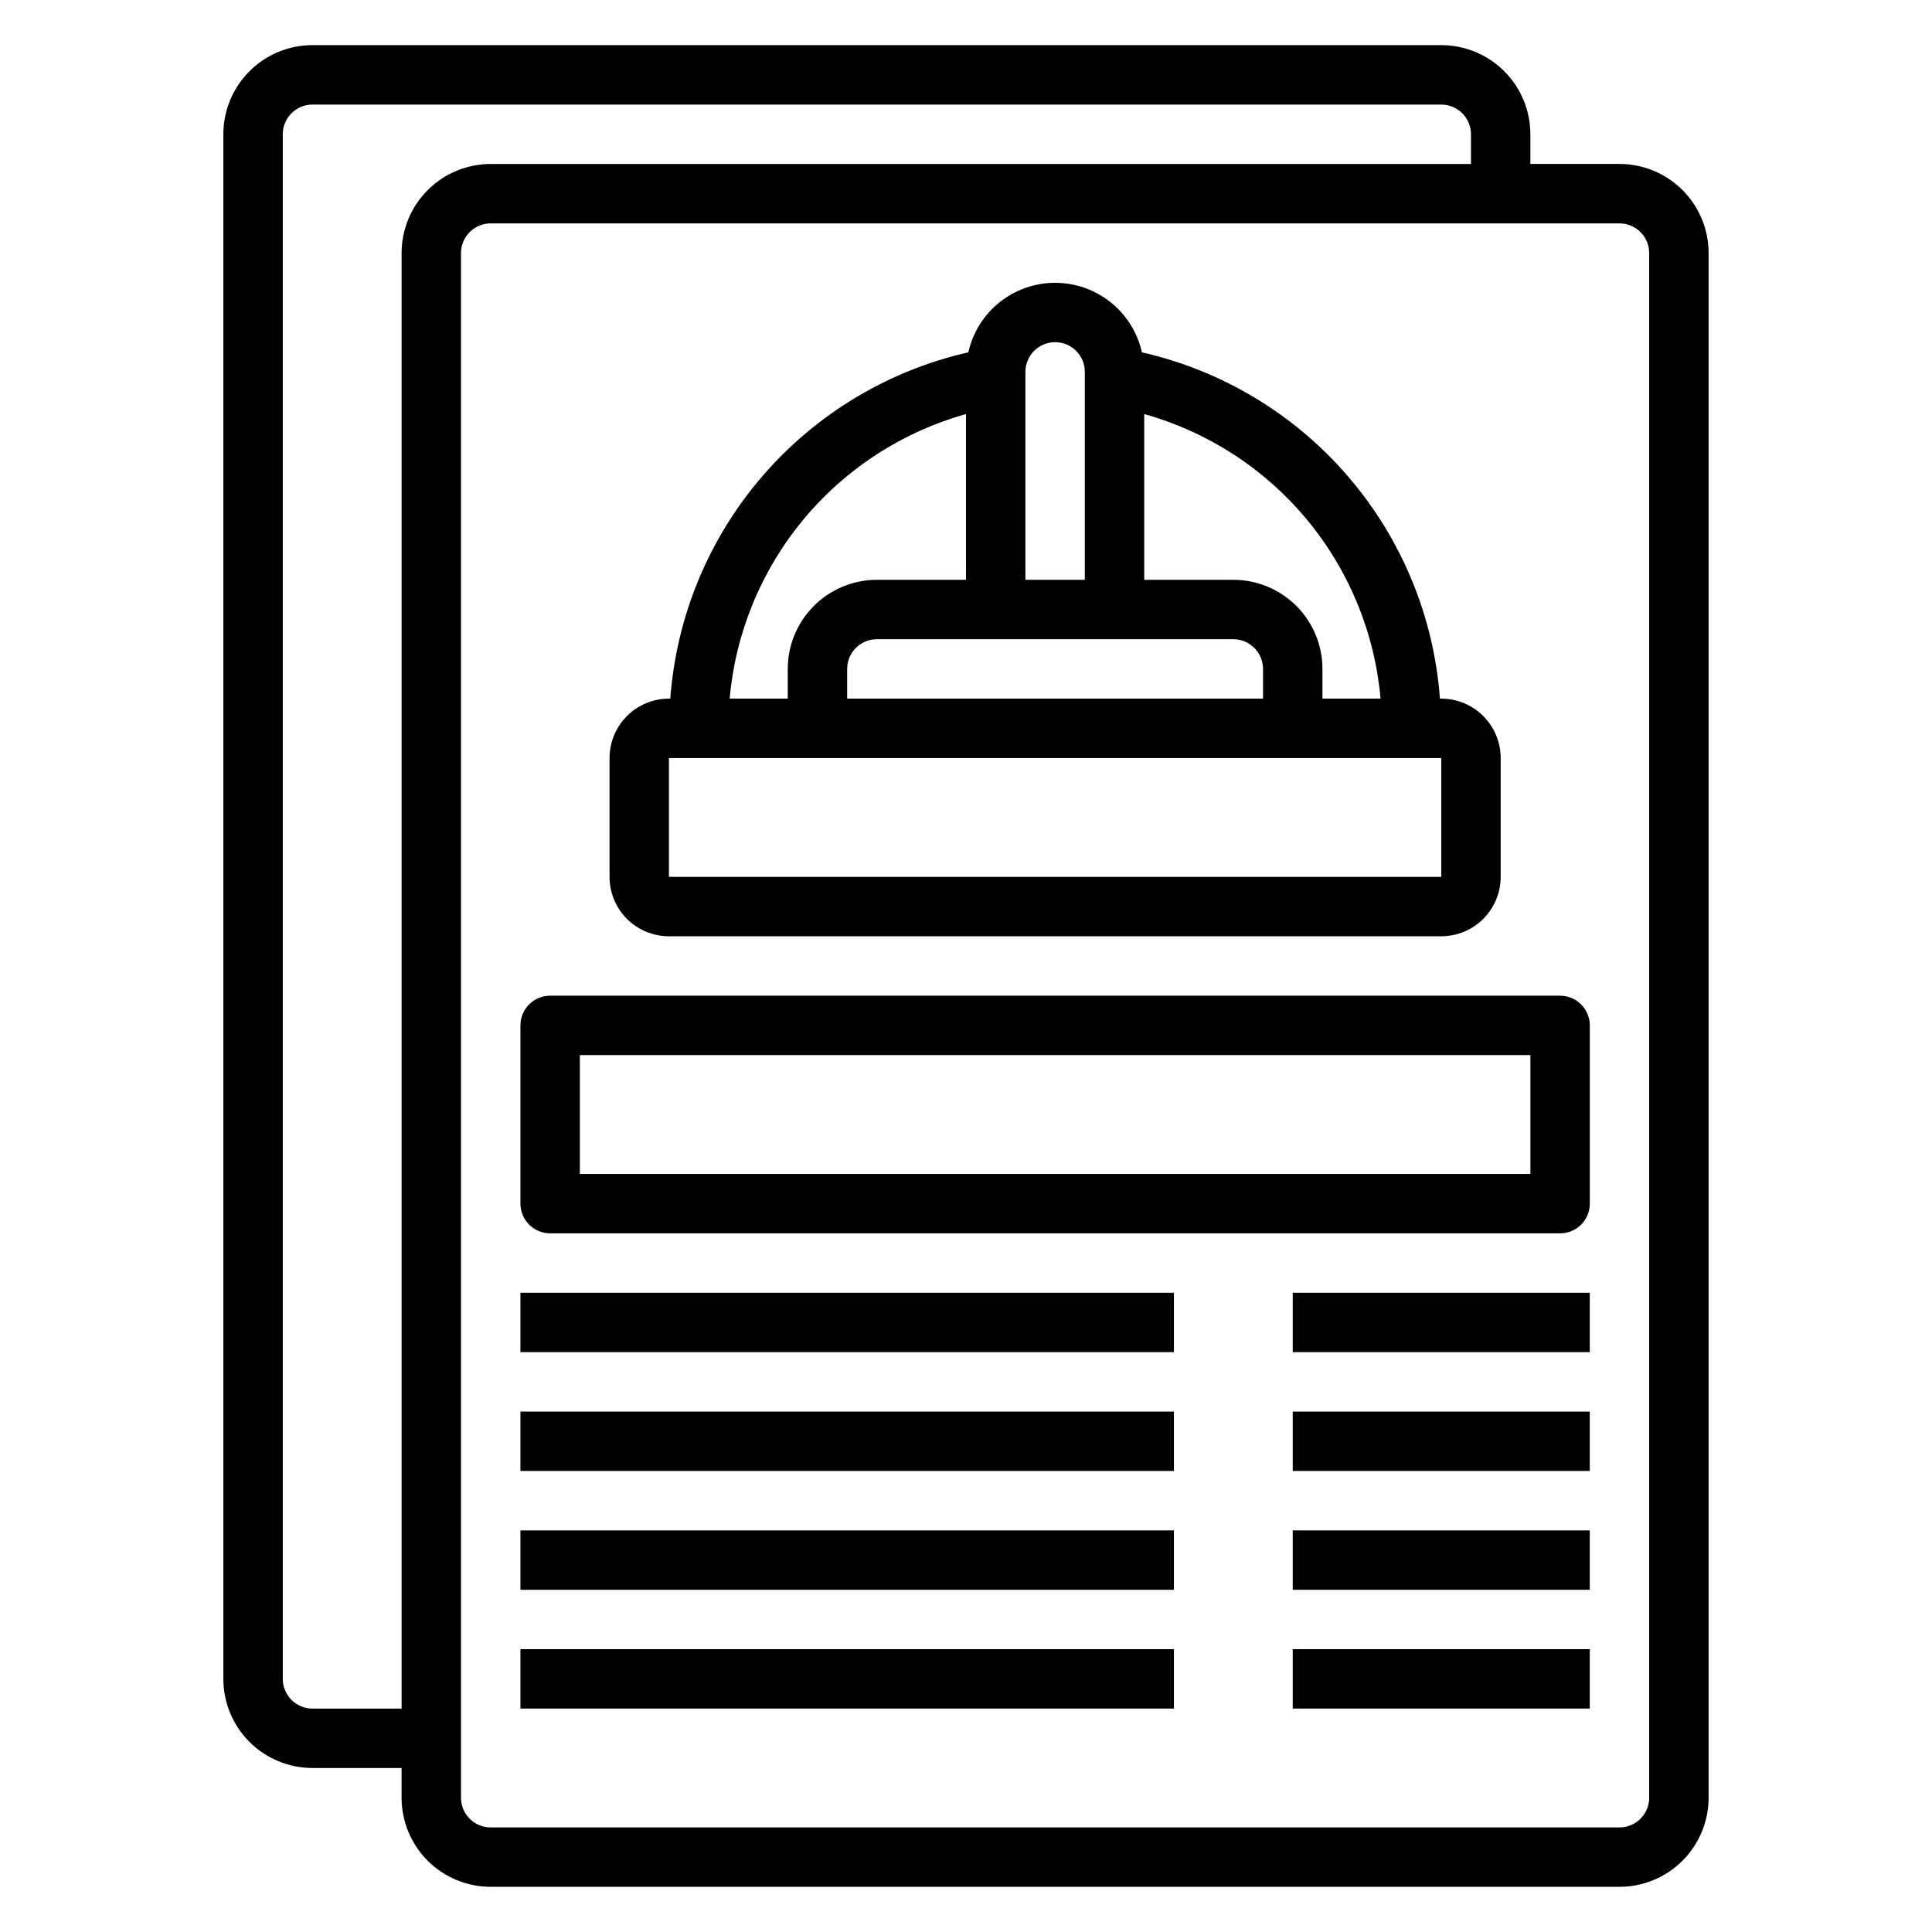 <?xml version="1.0" encoding="UTF-8"?>
<!-- Uploaded to: ICON Repo, www.iconrepo.com, Generator: ICON Repo Mixer Tools -->
<svg fill="#000000" width="800px" height="800px" version="1.1" viewBox="144 144 512 512" xmlns="http://www.w3.org/2000/svg">
 <g>
  <path d="m321.28 392.12h204.67c4.176 0 8.184-1.656 11.133-4.609 2.953-2.953 4.613-6.957 4.613-11.133v-31.488c0-4.176-1.66-8.18-4.613-11.133-2.949-2.953-6.957-4.613-11.133-4.613h-0.355 0.004c-1.605-21.734-10.148-42.383-24.363-58.902-14.219-16.52-33.363-28.043-54.617-32.867-1.57-7.027-6.262-12.949-12.742-16.082s-14.039-3.133-20.52 0-11.176 9.055-12.742 16.082c-21.254 4.824-40.398 16.348-54.617 32.867-14.219 16.52-22.758 37.168-24.363 58.902h-0.355c-4.176 0-8.18 1.66-11.133 4.613s-4.609 6.957-4.609 11.133v31.488c0 4.176 1.656 8.18 4.609 11.133s6.957 4.609 11.133 4.609zm188.58-62.977h-15.398v-7.871c0-6.262-2.484-12.27-6.914-16.699s-10.438-6.914-16.699-6.914h-23.617v-43.93c16.863 4.723 31.891 14.465 43.082 27.938 11.188 13.473 18.008 30.035 19.547 47.477zm-39.012-15.742c2.086 0 4.09 0.828 5.566 2.305 1.477 1.477 2.305 3.481 2.305 5.566v7.871h-110.21v-7.871c0-4.348 3.523-7.871 7.871-7.871zm-47.234-78.719c2.09 0 4.09 0.828 5.566 2.305 1.477 1.477 2.309 3.477 2.309 5.566v55.105h-15.746v-55.105c0-4.348 3.523-7.871 7.871-7.871zm-23.617 19.051 0.004 43.926h-23.617c-6.266 0-12.27 2.484-16.699 6.914-4.43 4.43-6.918 10.438-6.918 16.699v7.871h-15.398c1.543-17.441 8.363-34.004 19.551-47.477s26.215-23.215 43.082-27.938zm-78.719 91.156h204.67v31.488h-204.67z"/>
  <path d="m573.18 187.45h-23.617v-7.871c0-6.262-2.488-12.27-6.918-16.699-4.426-4.43-10.434-6.918-16.699-6.918h-299.14c-6.262 0-12.27 2.488-16.699 6.918-4.426 4.43-6.914 10.438-6.914 16.699v409.34c0 6.266 2.488 12.273 6.914 16.699 4.43 4.43 10.438 6.918 16.699 6.918h23.617v7.871c0 6.266 2.488 12.27 6.918 16.699 4.43 4.43 10.434 6.918 16.699 6.918h299.14c6.262 0 12.27-2.488 16.699-6.918 4.43-4.43 6.918-10.434 6.918-16.699v-409.34c0-6.266-2.488-12.27-6.918-16.699-4.43-4.43-10.438-6.918-16.699-6.918zm-346.37 409.35c-4.348 0-7.871-3.527-7.871-7.875v-409.34c0-4.348 3.523-7.871 7.871-7.871h299.14c2.09 0 4.09 0.828 5.566 2.305s2.309 3.477 2.309 5.566v7.871h-259.78c-6.266 0-12.27 2.488-16.699 6.918-4.43 4.43-6.918 10.434-6.918 16.699v385.73zm354.24 23.617v-0.004c0 2.09-0.828 4.09-2.305 5.566-1.477 1.477-3.481 2.309-5.566 2.309h-299.14c-4.348 0-7.871-3.527-7.871-7.875v-409.34c0-4.348 3.523-7.871 7.871-7.871h299.14c2.086 0 4.09 0.828 5.566 2.305 1.477 1.477 2.305 3.477 2.305 5.566z"/>
  <path d="m557.44 407.87h-267.65c-4.348 0-7.871 3.523-7.871 7.871v47.234c0 2.086 0.828 4.09 2.305 5.566 1.477 1.473 3.481 2.305 5.566 2.305h267.65c2.09 0 4.09-0.832 5.566-2.305 1.477-1.477 2.309-3.481 2.309-5.566v-47.234c0-2.086-0.832-4.09-2.309-5.566-1.477-1.477-3.477-2.305-5.566-2.305zm-7.871 47.23h-251.9v-31.488h251.9z"/>
  <path d="m281.92 486.59h173.18v15.742h-173.18z"/>
  <path d="m486.59 486.59h78.719v15.742h-78.719z"/>
  <path d="m281.92 518.08h173.18v15.742h-173.18z"/>
  <path d="m486.59 518.08h78.719v15.742h-78.719z"/>
  <path d="m281.92 549.57h173.18v15.742h-173.18z"/>
  <path d="m486.59 549.57h78.719v15.742h-78.719z"/>
  <path d="m281.92 581.05h173.18v15.742h-173.18z"/>
  <path d="m486.59 581.05h78.719v15.742h-78.719z"/>
 </g>
</svg>